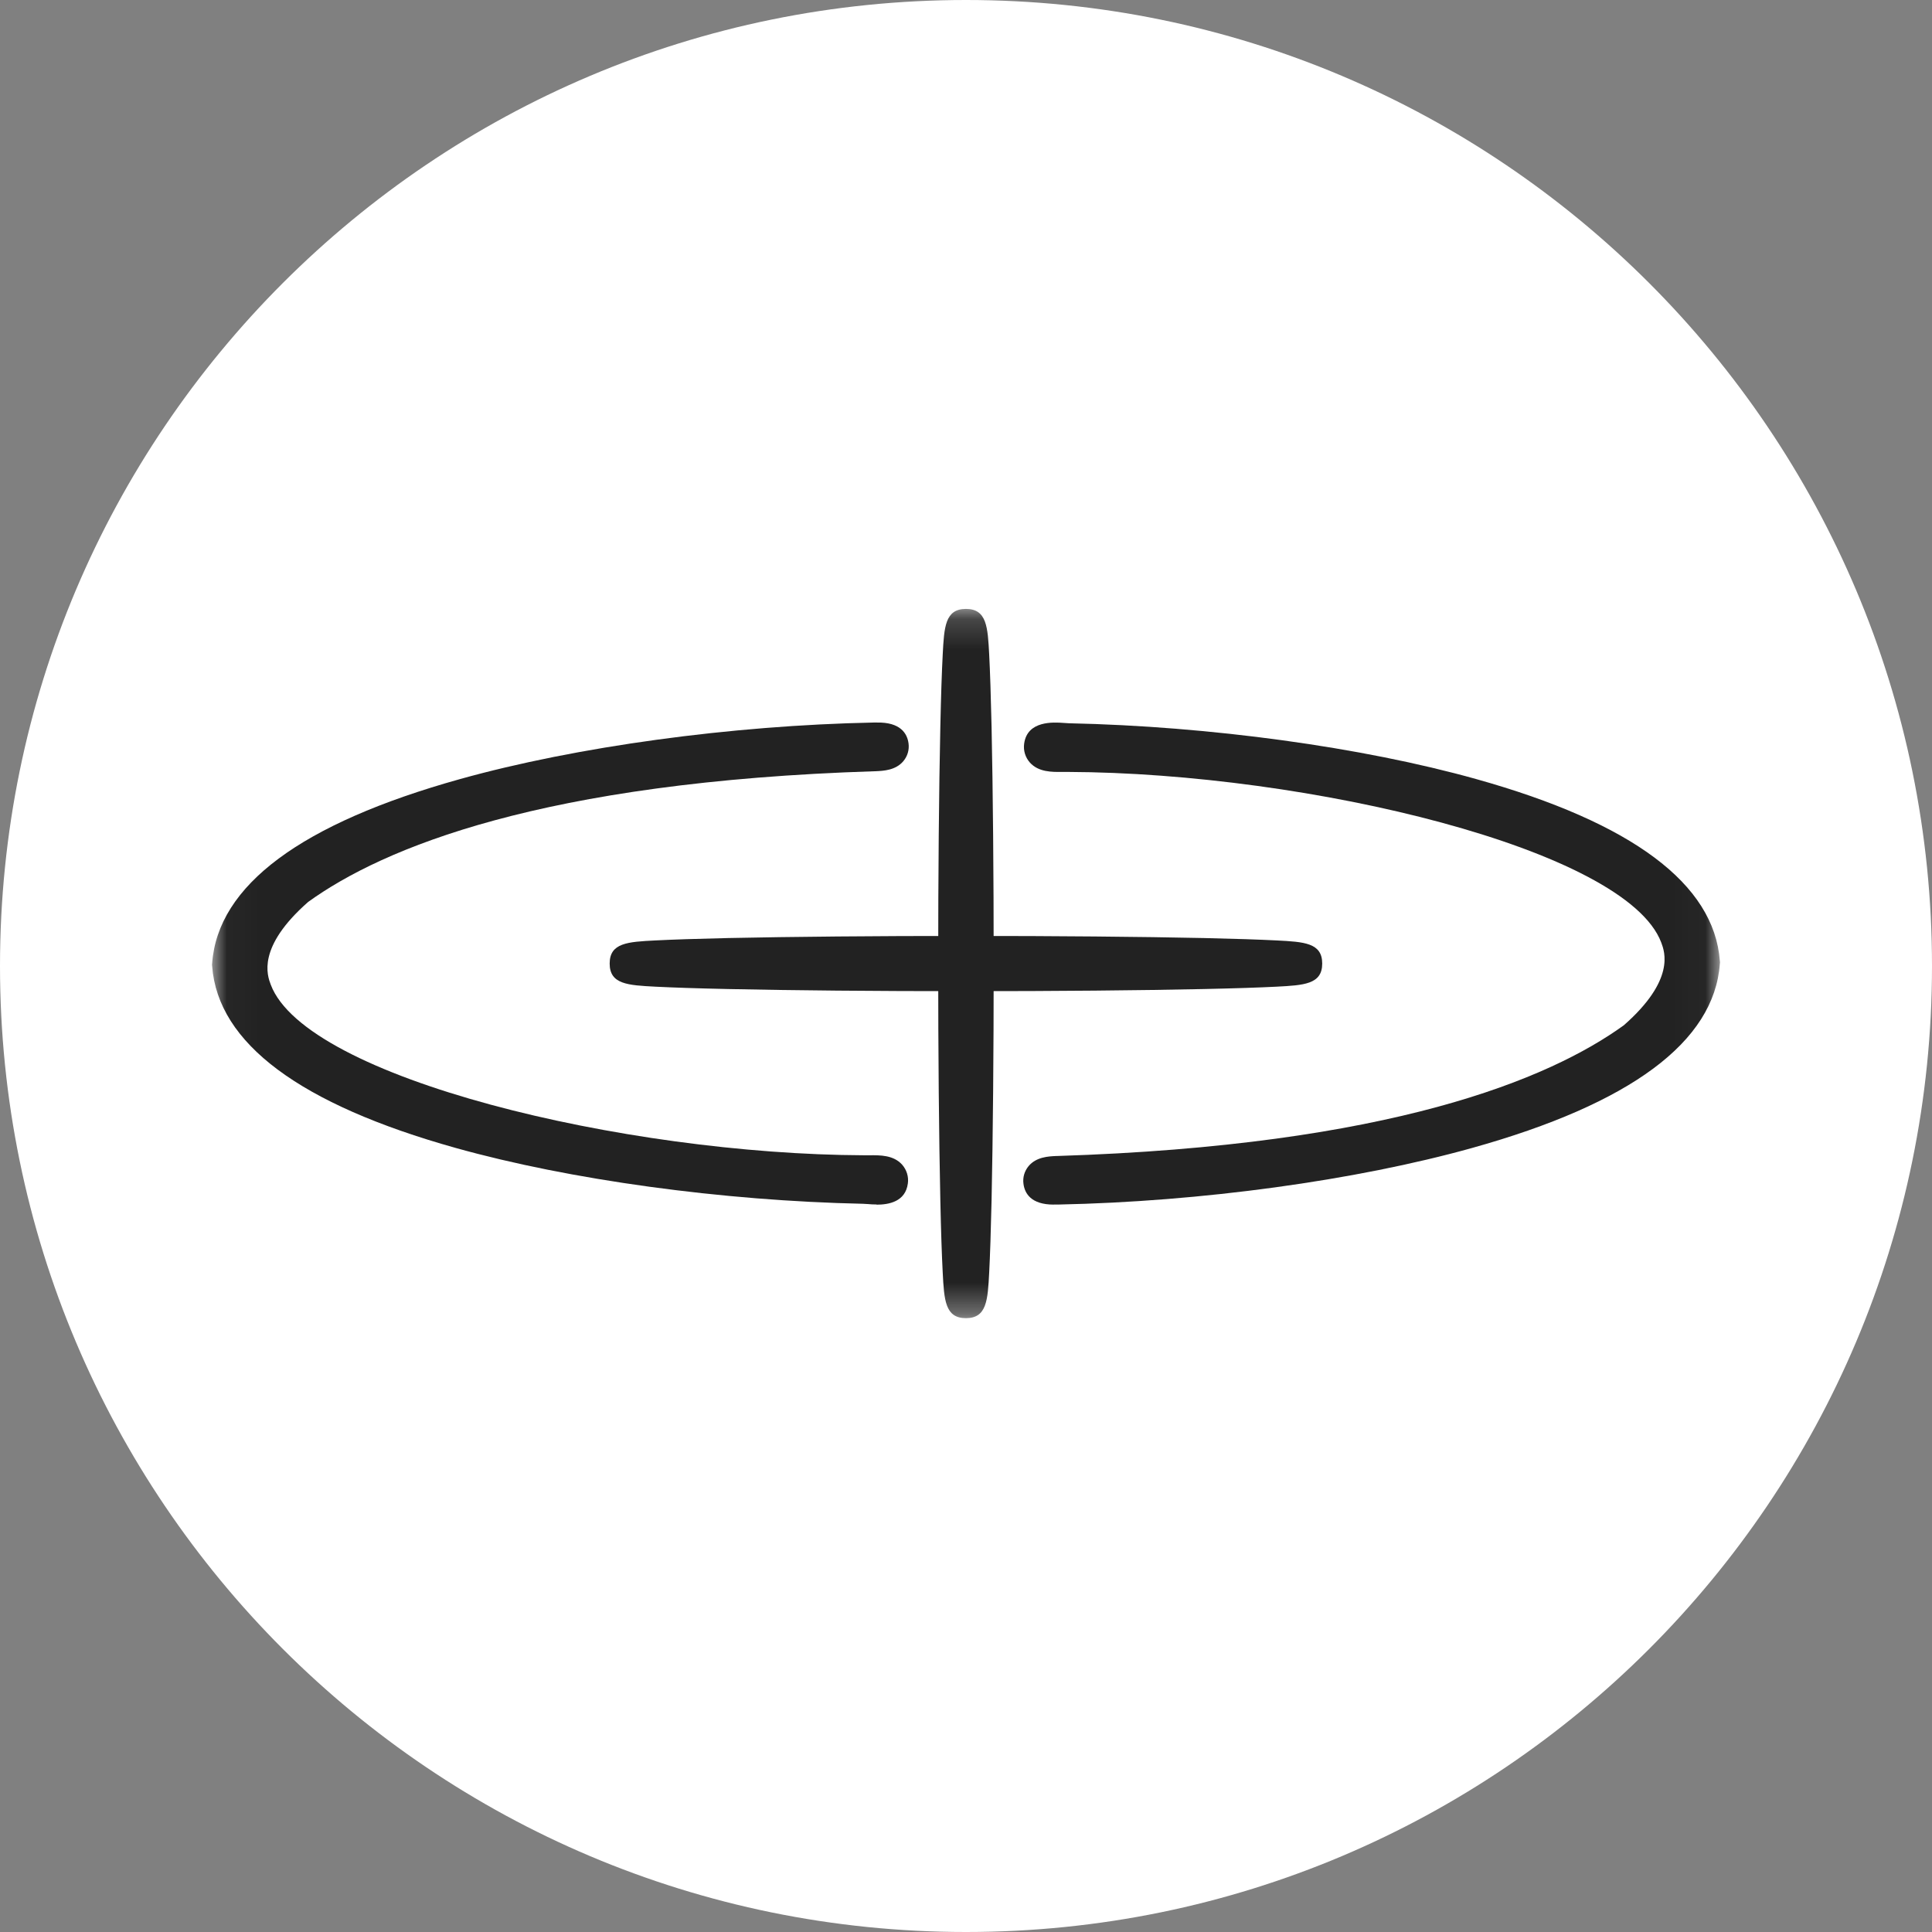 <svg width="64" height="64" viewBox="0 0 64 64" fill="none" xmlns="http://www.w3.org/2000/svg">
<rect x="0" y="0" width="64" height="64" fill="#808080" stroke="none"/>
<g clip-path="url(#clip0_1389_46)">
<path d="M0 32C0 49.673 14.327 64 32 64C49.673 64 64 49.673 64 32C64 14.327 49.673 0 32 0C14.327 0 0 14.327 0 32Z" fill="white"/>
<mask id="mask0_1389_46" style="mask-type:luminance" maskUnits="userSpaceOnUse" x="7" y="20" width="50" height="24">
<path d="M56.977 20.169H7.023V43.667H56.977V20.169Z" fill="white"/>
</mask>
<g mask="url(#mask0_1389_46)">
<path d="M56.298 31.88C55.931 36.916 43.162 39.064 35.049 39.229C34.866 39.229 34.59 39.262 34.574 39.128C34.555 38.981 34.845 38.973 35.047 38.965C42.102 38.744 49.898 37.623 54.213 34.49C60.995 28.572 44.534 24.935 35.381 24.9C35.084 24.892 34.565 24.95 34.596 24.727C34.621 24.539 35.107 24.625 35.397 24.632C43.42 24.803 55.925 26.907 56.3 31.88H56.298Z" fill="#222222"/>
<path d="M34.906 39.904C34.155 39.904 33.945 39.533 33.904 39.217C33.874 39.002 33.937 38.793 34.074 38.628C34.329 38.325 34.727 38.306 34.991 38.294H35.015C46.052 37.945 51.315 35.752 53.792 33.963C55.498 32.464 55.147 31.531 55.031 31.223C53.867 28.13 43.328 25.602 35.379 25.571C35.312 25.571 35.256 25.571 35.198 25.571C34.843 25.575 34.401 25.579 34.115 25.259C33.966 25.09 33.895 24.865 33.926 24.638C34.028 23.861 34.908 23.925 35.237 23.948C35.3 23.952 35.36 23.956 35.412 23.959C40.075 24.058 45.119 24.749 48.898 25.807C54.064 27.252 56.782 29.28 56.972 31.83L56.977 31.88L56.972 31.929C56.784 34.509 54.022 36.561 48.761 38.029C44.905 39.105 39.783 39.807 35.063 39.902H35.053H35.042C35.018 39.902 34.991 39.902 34.962 39.902C34.943 39.902 34.924 39.902 34.906 39.902V39.904Z" fill="#222222"/>
<path d="M7.702 31.958C8.069 26.922 20.838 24.774 28.951 24.609C29.134 24.609 29.41 24.576 29.426 24.71C29.445 24.857 29.155 24.865 28.953 24.873C21.898 25.094 14.102 26.216 9.787 29.348C3.005 35.267 19.466 38.903 28.619 38.938C28.916 38.946 29.435 38.889 29.404 39.112C29.379 39.299 28.893 39.213 28.603 39.206C20.581 39.035 8.075 36.931 7.7 31.958H7.702Z" fill="#222222"/>
<path d="M29.039 39.9C28.931 39.9 28.833 39.894 28.763 39.887C28.7 39.883 28.64 39.879 28.588 39.877C23.923 39.778 18.881 39.086 15.102 38.029C9.936 36.583 7.218 34.557 7.028 32.007L7.023 31.958L7.028 31.908C7.216 29.329 9.978 27.276 15.239 25.808C19.095 24.732 24.217 24.03 28.937 23.935H28.947H28.958C28.983 23.935 29.009 23.935 29.039 23.935C29.829 23.917 30.053 24.299 30.096 24.623C30.126 24.838 30.063 25.048 29.926 25.213C29.671 25.517 29.273 25.535 29.009 25.548H28.985C17.948 25.897 12.685 28.09 10.208 29.878C8.503 31.377 8.853 32.311 8.969 32.618C10.133 35.712 20.672 38.239 28.622 38.27C28.688 38.27 28.744 38.27 28.802 38.27C29.157 38.266 29.599 38.262 29.885 38.582C30.034 38.752 30.105 38.977 30.074 39.204C29.993 39.813 29.435 39.906 29.039 39.906V39.9Z" fill="#222222"/>
<path d="M31.998 42.995C32.132 42.995 32.241 38.036 32.241 31.919C32.241 25.801 32.132 20.842 31.998 20.842C31.864 20.842 31.755 25.801 31.755 31.919C31.755 38.036 31.864 42.995 31.998 42.995Z" fill="#222222"/>
<path d="M31.998 43.666C31.307 43.666 31.276 43.066 31.229 42.159C31.199 41.595 31.172 40.79 31.15 39.766C31.104 37.668 31.079 34.882 31.079 31.919C31.079 28.955 31.104 26.17 31.15 24.072C31.172 23.047 31.199 22.242 31.229 21.678C31.276 20.77 31.307 20.171 31.998 20.171C32.689 20.171 32.72 20.772 32.768 21.678C32.797 22.242 32.824 23.047 32.847 24.072C32.892 26.168 32.917 28.955 32.917 31.919C32.917 34.882 32.892 37.67 32.847 39.766C32.824 40.79 32.797 41.595 32.768 42.159C32.72 43.068 32.689 43.666 31.998 43.666Z" fill="#222222"/>
<path d="M31.999 32.16C38.145 32.16 43.127 32.052 43.127 31.918C43.127 31.785 38.145 31.677 31.999 31.677C25.853 31.677 20.871 31.785 20.871 31.918C20.871 32.052 25.853 32.16 31.999 32.16Z" fill="#222222"/>
<path d="M31.998 32.834C29.021 32.834 26.22 32.809 24.115 32.763C23.086 32.741 22.277 32.714 21.71 32.685C20.797 32.637 20.196 32.606 20.196 31.919C20.196 31.231 20.799 31.2 21.71 31.153C22.277 31.124 23.086 31.097 24.115 31.074C26.22 31.029 29.021 31.004 31.998 31.004C34.975 31.004 37.773 31.029 39.881 31.074C40.91 31.097 41.719 31.124 42.286 31.153C43.199 31.2 43.8 31.231 43.8 31.919C43.8 32.606 43.196 32.637 42.286 32.685C41.719 32.714 40.91 32.741 39.881 32.763C37.776 32.809 34.975 32.834 31.998 32.834Z" fill="#222222"/>
</g>
</g>
<defs>
<clipPath id="clip0_1389_46">
<rect width="64" height="64" fill="white"/>
</clipPath>
</defs>
</svg>
